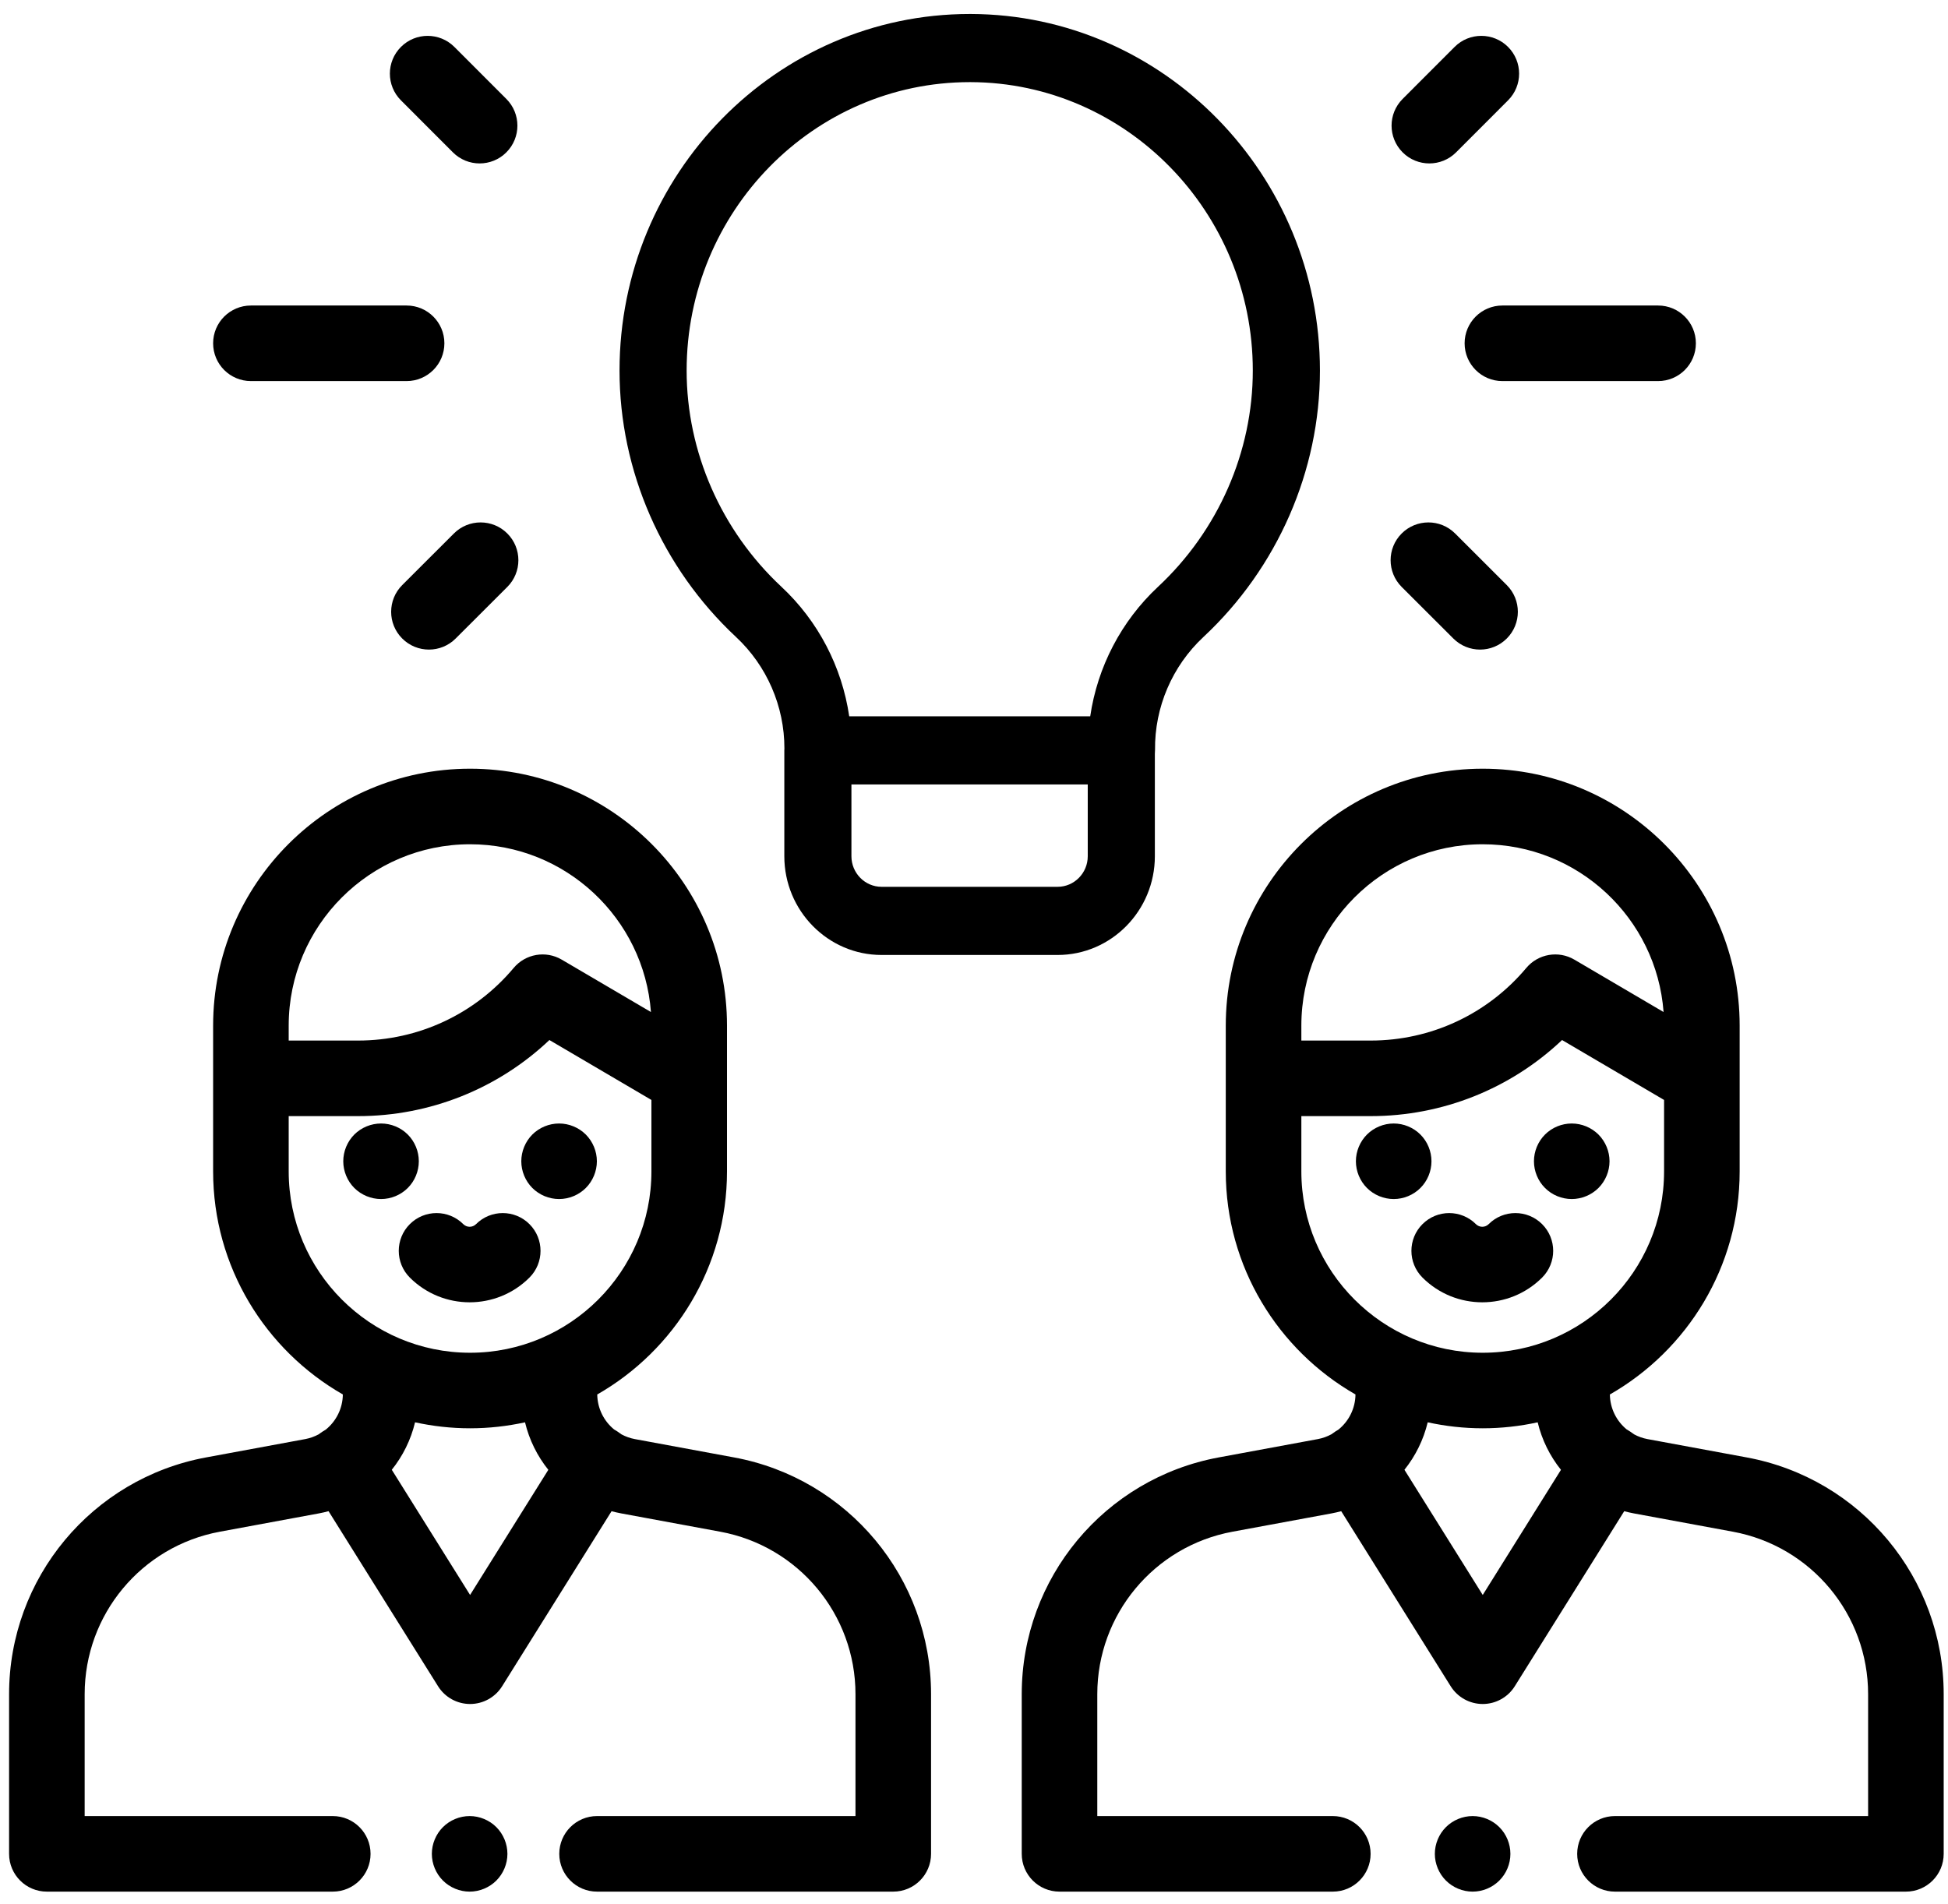 <svg width="89" height="87" viewBox="0 0 89 87" fill="none" xmlns="http://www.w3.org/2000/svg">
<path d="M68.501 83.494C68.18 83.173 67.737 82.988 67.281 82.988C66.827 82.988 66.382 83.173 66.061 83.494C65.739 83.815 65.555 84.261 65.555 84.715C65.555 85.169 65.739 85.614 66.061 85.935C66.382 86.256 66.827 86.441 67.281 86.441C67.737 86.441 68.18 86.256 68.501 85.935C68.824 85.614 69.007 85.169 69.007 84.715C69.007 84.261 68.824 83.815 68.501 83.494Z" fill="black"/>
<path d="M79.802 66.599L75.268 65.761C75.051 65.721 74.847 65.646 74.661 65.546C74.597 65.493 74.367 65.342 74.319 65.319C73.853 64.936 73.56 64.359 73.552 63.723C77.09 61.699 79.481 57.889 79.481 53.529V47.309V46.866C79.481 40.393 74.215 35.127 67.742 35.127C61.269 35.127 56.003 40.393 56.003 46.866V47.309V53.529C56.003 57.888 58.393 61.697 61.929 63.722C61.922 64.361 61.626 64.94 61.157 65.323C61.112 65.346 60.889 65.491 60.827 65.543C60.639 65.644 60.433 65.72 60.213 65.761L55.682 66.599C50.466 67.563 46.681 72.113 46.681 77.417V84.715C46.681 85.668 47.453 86.441 48.407 86.441H60.894C61.847 86.441 62.62 85.668 62.62 84.715C62.62 83.761 61.847 82.988 60.894 82.988H50.133V77.417C50.133 73.777 52.731 70.656 56.31 69.994L60.841 69.156C60.989 69.129 61.134 69.095 61.277 69.056L66.279 77.056C66.595 77.561 67.148 77.867 67.743 77.867C68.338 77.867 68.891 77.56 69.207 77.056L74.207 69.057C74.349 69.095 74.494 69.129 74.641 69.156L79.174 69.994C82.753 70.656 85.35 73.778 85.35 77.417V82.988H73.784C72.831 82.988 72.058 83.761 72.058 84.715C72.058 85.668 72.831 86.441 73.784 86.441H87.077C88.03 86.441 88.803 85.668 88.803 84.715V77.417C88.803 72.113 85.017 67.563 79.802 66.599ZM59.456 47.309V46.866C59.456 42.297 63.173 38.58 67.742 38.58C72.103 38.58 75.688 41.965 76.005 46.246L71.931 43.853C71.204 43.425 70.275 43.586 69.733 44.232C67.966 46.341 65.376 47.55 62.625 47.55H59.456V47.309ZM59.456 53.529V51.003H62.625C65.904 51.003 69.017 49.751 71.367 47.526L76.028 50.264V53.529C76.028 58.098 72.311 61.816 67.742 61.816C63.173 61.816 59.456 58.098 59.456 53.529ZM67.743 72.884L64.166 67.164C64.669 66.535 65.036 65.797 65.229 64.995C66.039 65.172 66.879 65.268 67.742 65.268C68.604 65.268 69.443 65.172 70.253 64.995C70.446 65.798 70.813 66.537 71.317 67.166L67.743 72.884Z" fill="black"/>
<path d="M22.677 83.494C22.356 83.173 21.911 82.988 21.457 82.988C21.003 82.988 20.557 83.173 20.236 83.494C19.915 83.815 19.73 84.261 19.73 84.715C19.73 85.169 19.915 85.614 20.236 85.935C20.557 86.256 21.003 86.441 21.457 86.441C21.911 86.441 22.356 86.256 22.677 85.935C22.998 85.614 23.183 85.169 23.183 84.715C23.183 84.261 22.998 83.815 22.677 83.494Z" fill="black"/>
<path d="M33.536 66.599L29.003 65.761C28.785 65.721 28.582 65.646 28.395 65.546C28.332 65.493 28.101 65.342 28.054 65.319C27.588 64.936 27.295 64.359 27.287 63.723C30.824 61.699 33.215 57.889 33.215 53.529V47.309V46.866C33.215 40.393 27.949 35.127 21.476 35.127C15.003 35.127 9.737 40.393 9.737 46.866V47.309V53.529C9.737 57.888 12.127 61.697 15.664 63.722C15.656 64.361 15.361 64.94 14.891 65.323C14.846 65.346 14.623 65.491 14.562 65.543C14.373 65.644 14.168 65.72 13.948 65.761L9.416 66.599C4.201 67.563 0.415 72.113 0.415 77.417V84.715C0.415 85.668 1.188 86.441 2.141 86.441H15.204C16.157 86.441 16.93 85.668 16.93 84.715C16.93 83.761 16.157 82.988 15.204 82.988H3.868V77.417C3.868 73.777 6.465 70.656 10.044 69.994L14.575 69.156C14.723 69.129 14.868 69.095 15.011 69.056L20.014 77.056C20.329 77.561 20.883 77.867 21.478 77.867C22.073 77.867 22.626 77.56 22.941 77.056L27.941 69.057C28.084 69.095 28.228 69.129 28.375 69.156L32.908 69.994C36.487 70.656 39.085 73.778 39.085 77.417V82.988H27.279C26.325 82.988 25.552 83.761 25.552 84.715C25.552 85.668 26.325 86.441 27.279 86.441H40.811C41.765 86.441 42.538 85.668 42.538 84.715V77.417C42.538 72.113 38.752 67.563 33.536 66.599ZM13.19 47.309V46.866C13.19 42.297 16.907 38.58 21.476 38.58C25.837 38.58 29.422 41.965 29.74 46.246L25.665 43.853C24.938 43.425 24.009 43.586 23.468 44.232C21.701 46.341 19.11 47.55 16.359 47.55H13.19V47.309ZM13.19 53.529V51.003H16.359C19.638 51.003 22.751 49.751 25.101 47.526L29.762 50.264V53.529C29.762 58.098 26.045 61.816 21.476 61.816C16.907 61.816 13.19 58.098 13.19 53.529ZM21.477 72.884L17.9 67.164C18.404 66.535 18.771 65.797 18.963 64.995C19.773 65.172 20.614 65.268 21.477 65.268C22.338 65.268 23.178 65.172 23.987 64.995C24.18 65.798 24.548 66.537 25.052 67.166L21.477 72.884Z" fill="black"/>
<path d="M18.63 51.844C18.308 51.523 17.865 51.34 17.409 51.34C16.955 51.34 16.509 51.523 16.188 51.844C15.867 52.167 15.683 52.61 15.683 53.066C15.683 53.52 15.867 53.966 16.188 54.287C16.509 54.608 16.955 54.792 17.409 54.792C17.865 54.792 18.308 54.608 18.63 54.287C18.952 53.966 19.135 53.52 19.135 53.066C19.135 52.61 18.952 52.167 18.63 51.844Z" fill="black"/>
<path d="M26.764 51.844C26.441 51.523 25.998 51.34 25.544 51.34C25.088 51.34 24.644 51.523 24.322 51.844C24 52.167 23.817 52.612 23.817 53.066C23.817 53.52 24 53.964 24.322 54.287C24.644 54.608 25.088 54.792 25.544 54.792C25.998 54.792 26.443 54.608 26.764 54.287C27.085 53.966 27.27 53.52 27.27 53.066C27.27 52.61 27.085 52.167 26.764 51.844Z" fill="black"/>
<path d="M24.19 55.939C23.516 55.265 22.423 55.265 21.749 55.939C21.588 56.1 21.327 56.1 21.166 55.939C20.492 55.265 19.399 55.265 18.724 55.939C18.05 56.613 18.05 57.706 18.724 58.381C19.478 59.134 20.468 59.511 21.457 59.511C22.447 59.511 23.437 59.134 24.19 58.381C24.864 57.706 24.864 56.613 24.19 55.939Z" fill="black"/>
<path d="M64.895 51.844C64.574 51.523 64.13 51.34 63.675 51.34C63.221 51.34 62.777 51.523 62.454 51.844C62.133 52.167 61.948 52.61 61.948 53.066C61.948 53.52 62.133 53.966 62.454 54.287C62.775 54.608 63.221 54.792 63.675 54.792C64.13 54.792 64.576 54.608 64.895 54.287C65.218 53.966 65.401 53.52 65.401 53.066C65.401 52.61 65.218 52.167 64.895 51.844Z" fill="black"/>
<path d="M73.03 51.844C72.707 51.523 72.263 51.34 71.809 51.34C71.354 51.34 70.91 51.523 70.589 51.844C70.266 52.167 70.083 52.61 70.083 53.066C70.083 53.52 70.266 53.966 70.589 54.287C70.908 54.608 71.354 54.792 71.809 54.792C72.263 54.792 72.709 54.608 73.03 54.287C73.351 53.966 73.536 53.52 73.536 53.066C73.536 52.61 73.351 52.167 73.03 51.844Z" fill="black"/>
<path d="M70.456 55.939C69.782 55.265 68.689 55.265 68.014 55.939C67.854 56.1 67.592 56.1 67.431 55.939C66.757 55.265 65.664 55.265 64.99 55.939C64.316 56.613 64.316 57.706 64.99 58.381C65.743 59.134 66.733 59.511 67.723 59.511C68.713 59.511 69.702 59.134 70.456 58.381C71.13 57.706 71.13 56.613 70.456 55.939Z" fill="black"/>
<path d="M44.36 0.639H44.305C35.482 0.639 28.305 7.949 28.305 16.934C28.305 21.515 30.245 25.953 33.627 29.108C35.038 30.424 35.84 32.277 35.838 34.202C35.836 34.231 35.834 34.26 35.834 34.29V39.126C35.834 41.614 37.827 43.639 40.277 43.639H48.32C50.77 43.639 52.763 41.614 52.763 39.126V34.439C52.769 34.383 52.771 34.328 52.771 34.272C52.748 32.322 53.554 30.44 54.982 29.108C58.365 25.953 60.305 21.515 60.305 16.934C60.305 7.977 53.151 0.667 44.36 0.639ZM49.697 39.126C49.697 39.897 49.079 40.524 48.32 40.524H40.277C39.518 40.524 38.9 39.897 38.9 39.126V35.847H49.697V39.126ZM52.908 26.814C51.227 28.382 50.14 30.48 49.81 32.733H38.799C38.469 30.48 37.383 28.382 35.702 26.814C32.95 24.247 31.371 20.646 31.371 16.933C31.371 9.666 37.173 3.753 44.305 3.753H44.348C51.456 3.776 57.238 9.689 57.238 16.933C57.238 20.646 55.66 24.247 52.908 26.814Z" fill="black"/>
<path d="M75.755 13.961H68.641C67.688 13.961 66.915 14.734 66.915 15.687C66.915 16.641 67.688 17.414 68.641 17.414H75.755C76.708 17.414 77.481 16.641 77.481 15.687C77.481 14.734 76.708 13.961 75.755 13.961Z" fill="black"/>
<path d="M68.899 2.144C68.224 1.47 67.131 1.47 66.457 2.145L64.083 4.521C63.409 5.196 63.41 6.289 64.084 6.963C64.421 7.3 64.863 7.468 65.304 7.468C65.746 7.468 66.189 7.299 66.526 6.962L68.9 4.585C69.574 3.911 69.573 2.818 68.899 2.144Z" fill="black"/>
<path d="M68.841 26.736L66.481 24.378C65.806 23.704 64.713 23.705 64.039 24.379C63.365 25.054 63.366 26.147 64.04 26.821L66.401 29.179C66.738 29.515 67.179 29.684 67.621 29.684C68.063 29.684 68.505 29.515 68.842 29.177C69.516 28.503 69.516 27.41 68.841 26.736Z" fill="black"/>
<path d="M18.577 13.961H11.464C10.51 13.961 9.737 14.734 9.737 15.687C9.737 16.641 10.51 17.414 11.464 17.414H18.577C19.53 17.414 20.303 16.641 20.303 15.687C20.303 14.734 19.53 13.961 18.577 13.961Z" fill="black"/>
<path d="M23.134 4.521L20.76 2.145C20.086 1.471 18.993 1.47 18.319 2.144C17.644 2.818 17.644 3.911 18.318 4.585L20.692 6.962C21.029 7.299 21.471 7.468 21.913 7.468C22.355 7.468 22.796 7.3 23.133 6.963C23.808 6.289 23.808 5.196 23.134 4.521Z" fill="black"/>
<path d="M23.179 24.379C22.505 23.705 21.412 23.704 20.738 24.378L18.377 26.736C17.703 27.41 17.702 28.503 18.376 29.177C18.713 29.515 19.155 29.684 19.598 29.684C20.039 29.684 20.481 29.515 20.817 29.179L23.178 26.821C23.852 26.147 23.853 25.054 23.179 24.379Z" fill="black"/>
</svg>
